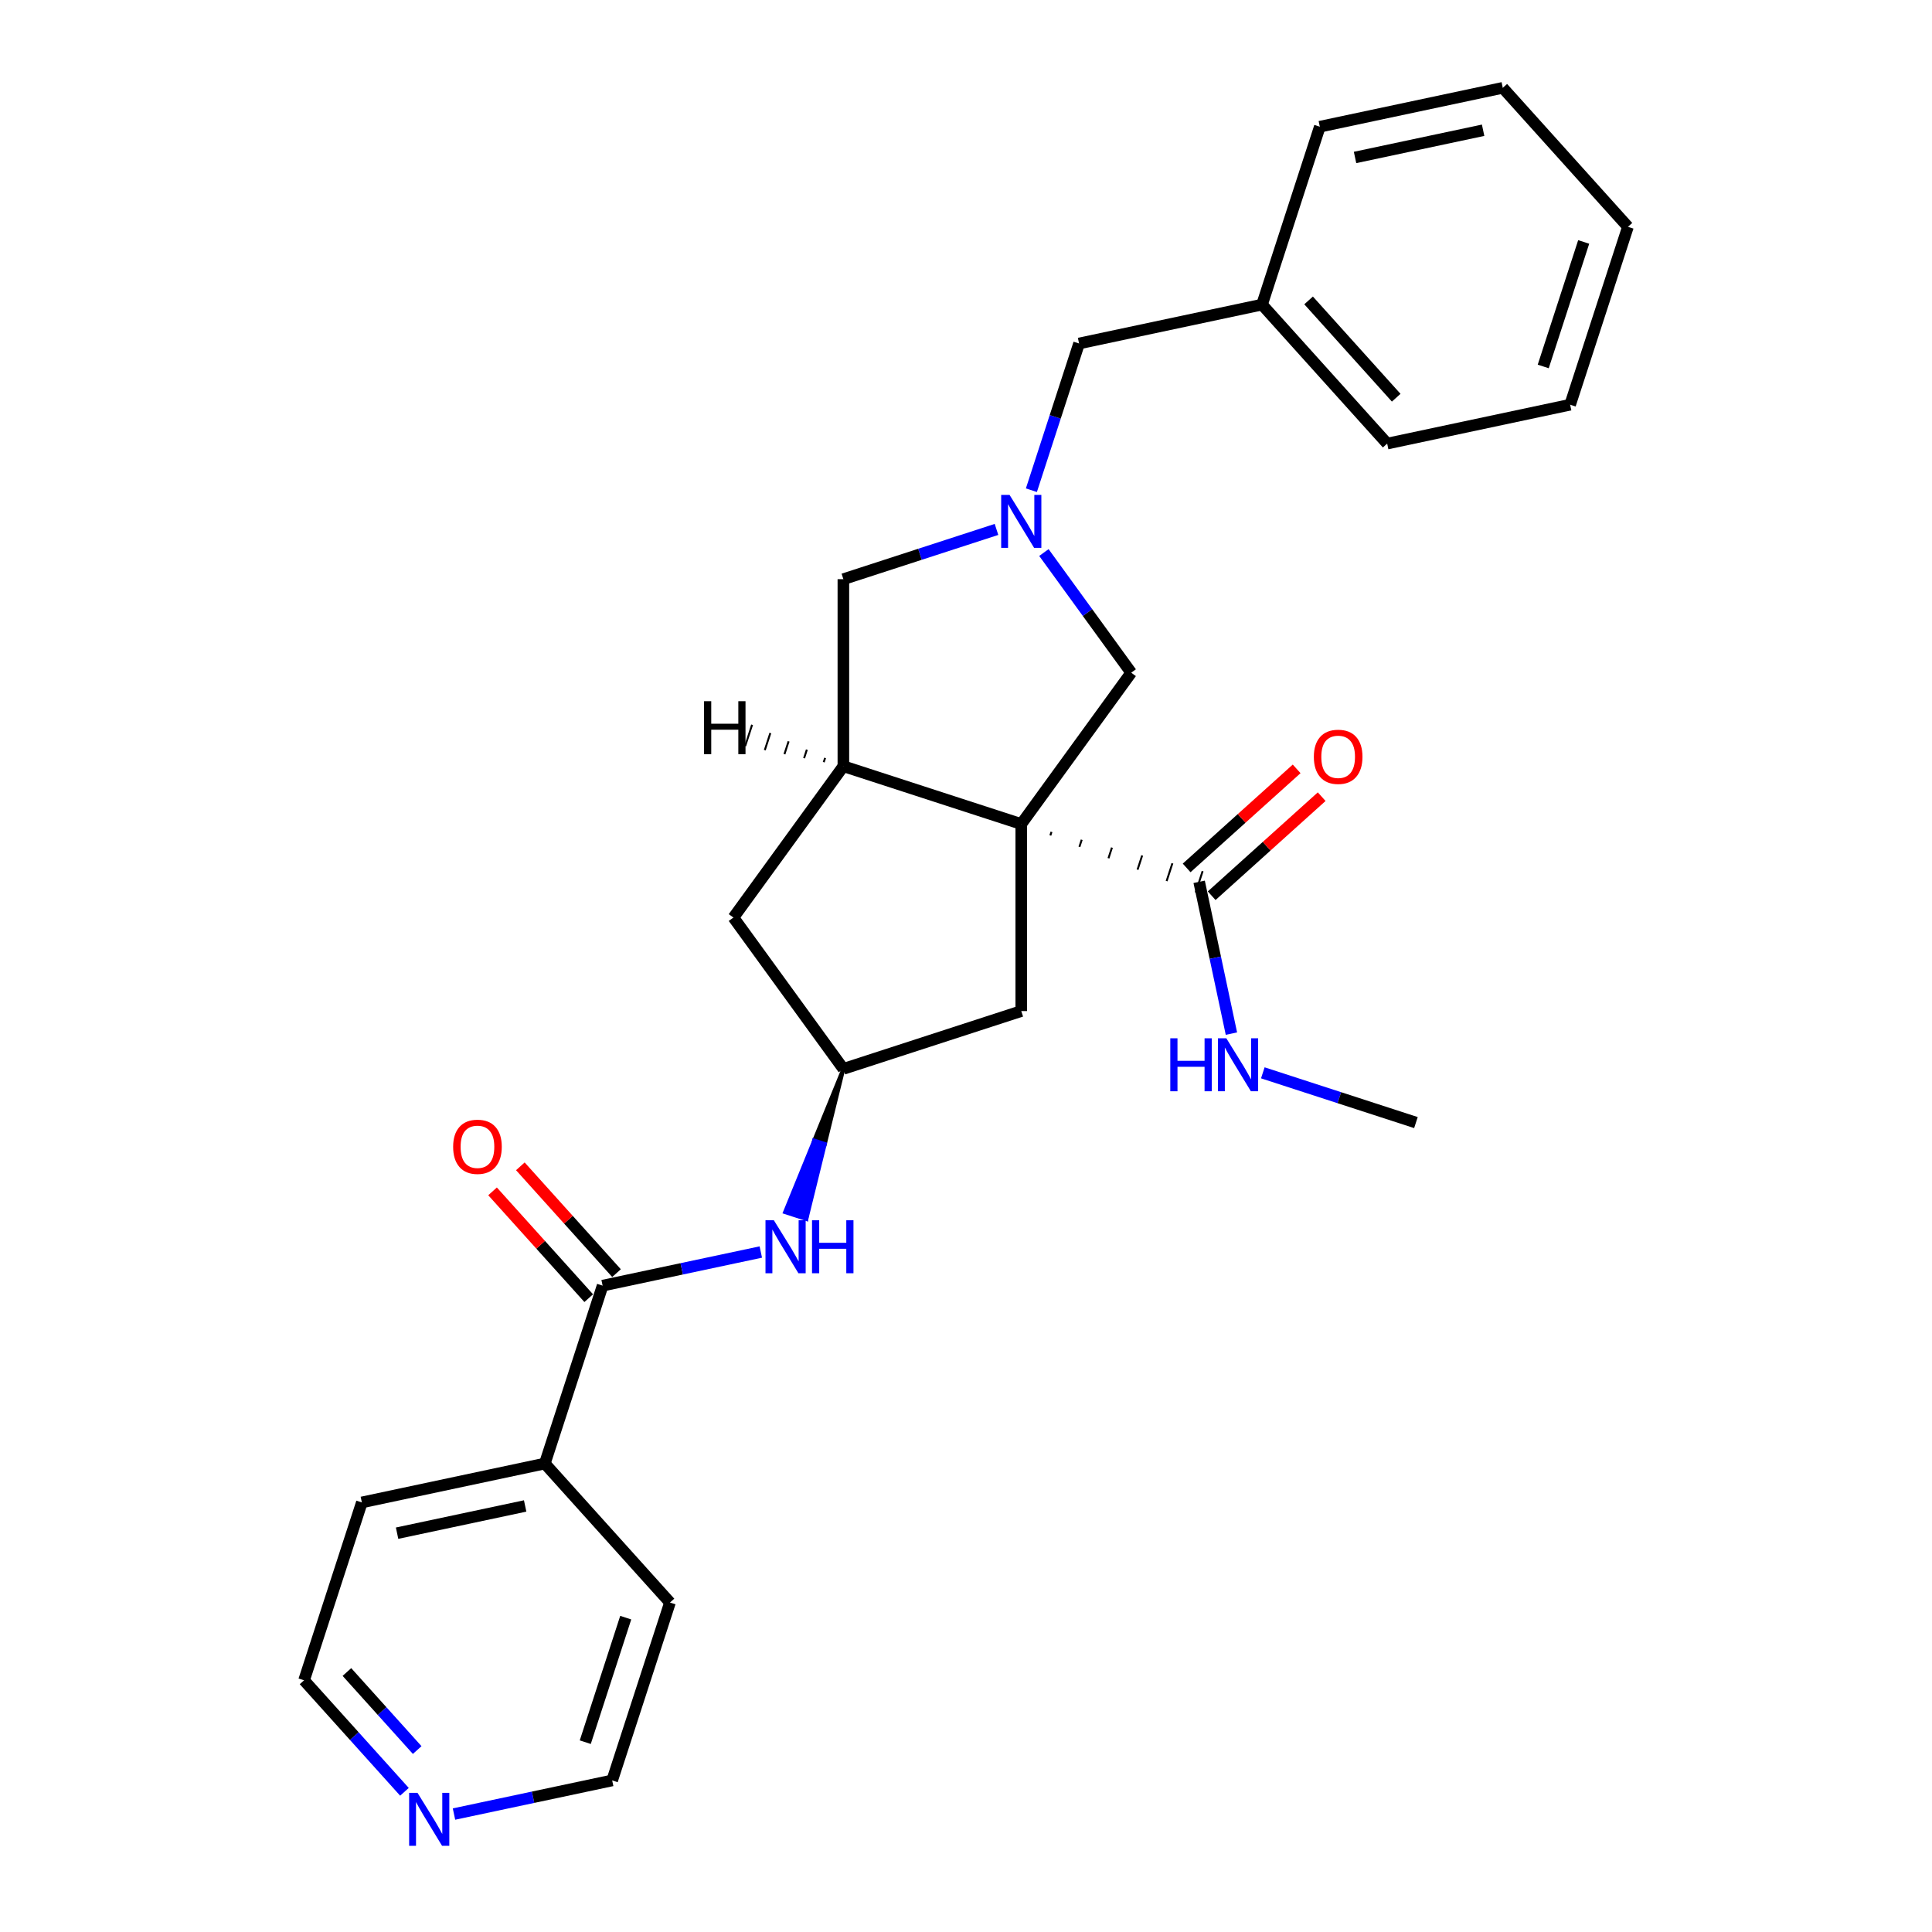 <?xml version='1.0' encoding='iso-8859-1'?>
<svg version='1.1' baseProfile='full'
              xmlns='http://www.w3.org/2000/svg'
                      xmlns:rdkit='http://www.rdkit.org/xml'
                      xmlns:xlink='http://www.w3.org/1999/xlink'
                  xml:space='preserve'
width='1000px' height='1000px' viewBox='0 0 1000 1000'>
<!-- END OF HEADER -->
<rect style='opacity:1.0;fill:#FFFFFF;stroke:none' width='1000' height='1000' x='0' y='0'> </rect>
<path class='bond-0' d='M 528.606,426.512 L 436.53,396.595' style='fill:none;fill-rule:evenodd;stroke:#000000;stroke-width:6px;stroke-linecap:butt;stroke-linejoin:miter;stroke-opacity:1' />
<path class='bond-2' d='M 543.653,432.419 L 544.251,430.578' style='fill:none;fill-rule:evenodd;stroke:#000000;stroke-width:1.0px;stroke-linecap:butt;stroke-linejoin:miter;stroke-opacity:1' />
<path class='bond-2' d='M 558.699,438.326 L 559.896,434.643' style='fill:none;fill-rule:evenodd;stroke:#000000;stroke-width:1.0px;stroke-linecap:butt;stroke-linejoin:miter;stroke-opacity:1' />
<path class='bond-2' d='M 573.746,444.233 L 575.541,438.709' style='fill:none;fill-rule:evenodd;stroke:#000000;stroke-width:1.0px;stroke-linecap:butt;stroke-linejoin:miter;stroke-opacity:1' />
<path class='bond-2' d='M 588.793,450.14 L 591.186,442.774' style='fill:none;fill-rule:evenodd;stroke:#000000;stroke-width:1.0px;stroke-linecap:butt;stroke-linejoin:miter;stroke-opacity:1' />
<path class='bond-2' d='M 603.84,456.047 L 606.831,446.839' style='fill:none;fill-rule:evenodd;stroke:#000000;stroke-width:1.0px;stroke-linecap:butt;stroke-linejoin:miter;stroke-opacity:1' />
<path class='bond-2' d='M 618.887,461.954 L 622.477,450.905' style='fill:none;fill-rule:evenodd;stroke:#000000;stroke-width:1.0px;stroke-linecap:butt;stroke-linejoin:miter;stroke-opacity:1' />
<path class='bond-4' d='M 528.606,426.512 L 585.512,348.188' style='fill:none;fill-rule:evenodd;stroke:#000000;stroke-width:6px;stroke-linecap:butt;stroke-linejoin:miter;stroke-opacity:1' />
<path class='bond-6' d='M 528.606,426.512 L 528.606,523.326' style='fill:none;fill-rule:evenodd;stroke:#000000;stroke-width:6px;stroke-linecap:butt;stroke-linejoin:miter;stroke-opacity:1' />
<path class='bond-7' d='M 436.53,396.595 L 436.53,299.781' style='fill:none;fill-rule:evenodd;stroke:#000000;stroke-width:6px;stroke-linecap:butt;stroke-linejoin:miter;stroke-opacity:1' />
<path class='bond-9' d='M 436.53,396.595 L 379.624,474.919' style='fill:none;fill-rule:evenodd;stroke:#000000;stroke-width:6px;stroke-linecap:butt;stroke-linejoin:miter;stroke-opacity:1' />
<path class='bond-31' d='M 427.08,392.303 L 426.362,394.513' style='fill:none;fill-rule:evenodd;stroke:#000000;stroke-width:1.0px;stroke-linecap:butt;stroke-linejoin:miter;stroke-opacity:1' />
<path class='bond-31' d='M 417.631,388.011 L 416.195,392.431' style='fill:none;fill-rule:evenodd;stroke:#000000;stroke-width:1.0px;stroke-linecap:butt;stroke-linejoin:miter;stroke-opacity:1' />
<path class='bond-31' d='M 408.181,383.719 L 406.027,390.349' style='fill:none;fill-rule:evenodd;stroke:#000000;stroke-width:1.0px;stroke-linecap:butt;stroke-linejoin:miter;stroke-opacity:1' />
<path class='bond-31' d='M 398.732,379.427 L 395.859,388.267' style='fill:none;fill-rule:evenodd;stroke:#000000;stroke-width:1.0px;stroke-linecap:butt;stroke-linejoin:miter;stroke-opacity:1' />
<path class='bond-31' d='M 389.282,375.135 L 385.692,386.184' style='fill:none;fill-rule:evenodd;stroke:#000000;stroke-width:1.0px;stroke-linecap:butt;stroke-linejoin:miter;stroke-opacity:1' />
<path class='bond-1' d='M 540.324,285.993 L 562.918,317.09' style='fill:none;fill-rule:evenodd;stroke:#0000FF;stroke-width:6px;stroke-linecap:butt;stroke-linejoin:miter;stroke-opacity:1' />
<path class='bond-1' d='M 562.918,317.09 L 585.512,348.188' style='fill:none;fill-rule:evenodd;stroke:#000000;stroke-width:6px;stroke-linecap:butt;stroke-linejoin:miter;stroke-opacity:1' />
<path class='bond-13' d='M 533.847,253.734 L 546.185,215.761' style='fill:none;fill-rule:evenodd;stroke:#0000FF;stroke-width:6px;stroke-linecap:butt;stroke-linejoin:miter;stroke-opacity:1' />
<path class='bond-13' d='M 546.185,215.761 L 558.523,177.788' style='fill:none;fill-rule:evenodd;stroke:#000000;stroke-width:6px;stroke-linecap:butt;stroke-linejoin:miter;stroke-opacity:1' />
<path class='bond-28' d='M 515.788,274.028 L 476.159,286.905' style='fill:none;fill-rule:evenodd;stroke:#0000FF;stroke-width:6px;stroke-linecap:butt;stroke-linejoin:miter;stroke-opacity:1' />
<path class='bond-28' d='M 476.159,286.905 L 436.53,299.781' style='fill:none;fill-rule:evenodd;stroke:#000000;stroke-width:6px;stroke-linecap:butt;stroke-linejoin:miter;stroke-opacity:1' />
<path class='bond-11' d='M 627.16,463.624 L 655.63,437.989' style='fill:none;fill-rule:evenodd;stroke:#000000;stroke-width:6px;stroke-linecap:butt;stroke-linejoin:miter;stroke-opacity:1' />
<path class='bond-11' d='M 655.63,437.989 L 684.1,412.354' style='fill:none;fill-rule:evenodd;stroke:#FF0000;stroke-width:6px;stroke-linecap:butt;stroke-linejoin:miter;stroke-opacity:1' />
<path class='bond-11' d='M 614.203,449.235 L 642.674,423.6' style='fill:none;fill-rule:evenodd;stroke:#000000;stroke-width:6px;stroke-linecap:butt;stroke-linejoin:miter;stroke-opacity:1' />
<path class='bond-11' d='M 642.674,423.6 L 671.144,397.965' style='fill:none;fill-rule:evenodd;stroke:#FF0000;stroke-width:6px;stroke-linecap:butt;stroke-linejoin:miter;stroke-opacity:1' />
<path class='bond-15' d='M 620.682,456.429 L 629.032,495.714' style='fill:none;fill-rule:evenodd;stroke:#000000;stroke-width:6px;stroke-linecap:butt;stroke-linejoin:miter;stroke-opacity:1' />
<path class='bond-15' d='M 629.032,495.714 L 637.382,534.999' style='fill:none;fill-rule:evenodd;stroke:#0000FF;stroke-width:6px;stroke-linecap:butt;stroke-linejoin:miter;stroke-opacity:1' />
<path class='bond-3' d='M 311.914,665.448 L 352.855,656.746' style='fill:none;fill-rule:evenodd;stroke:#000000;stroke-width:6px;stroke-linecap:butt;stroke-linejoin:miter;stroke-opacity:1' />
<path class='bond-3' d='M 352.855,656.746 L 393.795,648.044' style='fill:none;fill-rule:evenodd;stroke:#0000FF;stroke-width:6px;stroke-linecap:butt;stroke-linejoin:miter;stroke-opacity:1' />
<path class='bond-10' d='M 319.109,658.97 L 294.221,631.33' style='fill:none;fill-rule:evenodd;stroke:#000000;stroke-width:6px;stroke-linecap:butt;stroke-linejoin:miter;stroke-opacity:1' />
<path class='bond-10' d='M 294.221,631.33 L 269.334,603.689' style='fill:none;fill-rule:evenodd;stroke:#FF0000;stroke-width:6px;stroke-linecap:butt;stroke-linejoin:miter;stroke-opacity:1' />
<path class='bond-10' d='M 304.72,671.926 L 279.832,644.286' style='fill:none;fill-rule:evenodd;stroke:#000000;stroke-width:6px;stroke-linecap:butt;stroke-linejoin:miter;stroke-opacity:1' />
<path class='bond-10' d='M 279.832,644.286 L 254.945,616.645' style='fill:none;fill-rule:evenodd;stroke:#FF0000;stroke-width:6px;stroke-linecap:butt;stroke-linejoin:miter;stroke-opacity:1' />
<path class='bond-12' d='M 311.914,665.448 L 281.997,757.524' style='fill:none;fill-rule:evenodd;stroke:#000000;stroke-width:6px;stroke-linecap:butt;stroke-linejoin:miter;stroke-opacity:1' />
<path class='bond-5' d='M 436.53,553.244 L 421.43,590.319 L 426.954,592.114 Z' style='fill:#000000;fill-rule:evenodd;fill-opacity:1;stroke:#000000;stroke-width:2px;stroke-linecap:butt;stroke-linejoin:miter;stroke-opacity:1;' />
<path class='bond-5' d='M 421.43,590.319 L 417.378,630.985 L 406.329,627.395 Z' style='fill:#0000FF;fill-rule:evenodd;fill-opacity:1;stroke:#0000FF;stroke-width:2px;stroke-linecap:butt;stroke-linejoin:miter;stroke-opacity:1;' />
<path class='bond-5' d='M 421.43,590.319 L 426.954,592.114 L 417.378,630.985 Z' style='fill:#0000FF;fill-rule:evenodd;fill-opacity:1;stroke:#0000FF;stroke-width:2px;stroke-linecap:butt;stroke-linejoin:miter;stroke-opacity:1;' />
<path class='bond-8' d='M 528.606,523.326 L 436.53,553.244' style='fill:none;fill-rule:evenodd;stroke:#000000;stroke-width:6px;stroke-linecap:butt;stroke-linejoin:miter;stroke-opacity:1' />
<path class='bond-27' d='M 436.53,553.244 L 379.624,474.919' style='fill:none;fill-rule:evenodd;stroke:#000000;stroke-width:6px;stroke-linecap:butt;stroke-linejoin:miter;stroke-opacity:1' />
<path class='bond-19' d='M 281.997,757.524 L 346.778,829.471' style='fill:none;fill-rule:evenodd;stroke:#000000;stroke-width:6px;stroke-linecap:butt;stroke-linejoin:miter;stroke-opacity:1' />
<path class='bond-20' d='M 281.997,757.524 L 187.299,777.653' style='fill:none;fill-rule:evenodd;stroke:#000000;stroke-width:6px;stroke-linecap:butt;stroke-linejoin:miter;stroke-opacity:1' />
<path class='bond-20' d='M 271.818,779.483 L 205.529,793.573' style='fill:none;fill-rule:evenodd;stroke:#000000;stroke-width:6px;stroke-linecap:butt;stroke-linejoin:miter;stroke-opacity:1' />
<path class='bond-16' d='M 558.523,177.788 L 653.222,157.659' style='fill:none;fill-rule:evenodd;stroke:#000000;stroke-width:6px;stroke-linecap:butt;stroke-linejoin:miter;stroke-opacity:1' />
<path class='bond-14' d='M 209.344,927.439 L 183.363,898.584' style='fill:none;fill-rule:evenodd;stroke:#0000FF;stroke-width:6px;stroke-linecap:butt;stroke-linejoin:miter;stroke-opacity:1' />
<path class='bond-14' d='M 183.363,898.584 L 157.381,869.728' style='fill:none;fill-rule:evenodd;stroke:#000000;stroke-width:6px;stroke-linecap:butt;stroke-linejoin:miter;stroke-opacity:1' />
<path class='bond-14' d='M 215.939,905.826 L 197.752,885.628' style='fill:none;fill-rule:evenodd;stroke:#0000FF;stroke-width:6px;stroke-linecap:butt;stroke-linejoin:miter;stroke-opacity:1' />
<path class='bond-14' d='M 197.752,885.628 L 179.565,865.429' style='fill:none;fill-rule:evenodd;stroke:#000000;stroke-width:6px;stroke-linecap:butt;stroke-linejoin:miter;stroke-opacity:1' />
<path class='bond-29' d='M 234.981,938.951 L 275.921,930.249' style='fill:none;fill-rule:evenodd;stroke:#0000FF;stroke-width:6px;stroke-linecap:butt;stroke-linejoin:miter;stroke-opacity:1' />
<path class='bond-29' d='M 275.921,930.249 L 316.861,921.546' style='fill:none;fill-rule:evenodd;stroke:#000000;stroke-width:6px;stroke-linecap:butt;stroke-linejoin:miter;stroke-opacity:1' />
<path class='bond-21' d='M 653.629,555.293 L 693.257,568.169' style='fill:none;fill-rule:evenodd;stroke:#0000FF;stroke-width:6px;stroke-linecap:butt;stroke-linejoin:miter;stroke-opacity:1' />
<path class='bond-21' d='M 693.257,568.169 L 732.886,581.045' style='fill:none;fill-rule:evenodd;stroke:#000000;stroke-width:6px;stroke-linecap:butt;stroke-linejoin:miter;stroke-opacity:1' />
<path class='bond-22' d='M 653.222,157.659 L 718.003,229.606' style='fill:none;fill-rule:evenodd;stroke:#000000;stroke-width:6px;stroke-linecap:butt;stroke-linejoin:miter;stroke-opacity:1' />
<path class='bond-22' d='M 677.328,155.495 L 722.675,205.858' style='fill:none;fill-rule:evenodd;stroke:#000000;stroke-width:6px;stroke-linecap:butt;stroke-linejoin:miter;stroke-opacity:1' />
<path class='bond-23' d='M 653.222,157.659 L 683.139,65.583' style='fill:none;fill-rule:evenodd;stroke:#000000;stroke-width:6px;stroke-linecap:butt;stroke-linejoin:miter;stroke-opacity:1' />
<path class='bond-17' d='M 316.861,921.546 L 346.778,829.471' style='fill:none;fill-rule:evenodd;stroke:#000000;stroke-width:6px;stroke-linecap:butt;stroke-linejoin:miter;stroke-opacity:1' />
<path class='bond-17' d='M 302.934,901.752 L 323.876,837.299' style='fill:none;fill-rule:evenodd;stroke:#000000;stroke-width:6px;stroke-linecap:butt;stroke-linejoin:miter;stroke-opacity:1' />
<path class='bond-18' d='M 157.381,869.728 L 187.299,777.653' style='fill:none;fill-rule:evenodd;stroke:#000000;stroke-width:6px;stroke-linecap:butt;stroke-linejoin:miter;stroke-opacity:1' />
<path class='bond-25' d='M 718.003,229.606 L 812.701,209.477' style='fill:none;fill-rule:evenodd;stroke:#000000;stroke-width:6px;stroke-linecap:butt;stroke-linejoin:miter;stroke-opacity:1' />
<path class='bond-24' d='M 683.139,65.583 L 777.837,45.455' style='fill:none;fill-rule:evenodd;stroke:#000000;stroke-width:6px;stroke-linecap:butt;stroke-linejoin:miter;stroke-opacity:1' />
<path class='bond-24' d='M 701.369,81.504 L 767.658,67.414' style='fill:none;fill-rule:evenodd;stroke:#000000;stroke-width:6px;stroke-linecap:butt;stroke-linejoin:miter;stroke-opacity:1' />
<path class='bond-26' d='M 777.837,45.455 L 842.619,117.401' style='fill:none;fill-rule:evenodd;stroke:#000000;stroke-width:6px;stroke-linecap:butt;stroke-linejoin:miter;stroke-opacity:1' />
<path class='bond-30' d='M 812.701,209.477 L 842.619,117.401' style='fill:none;fill-rule:evenodd;stroke:#000000;stroke-width:6px;stroke-linecap:butt;stroke-linejoin:miter;stroke-opacity:1' />
<path class='bond-30' d='M 798.774,189.682 L 819.716,125.229' style='fill:none;fill-rule:evenodd;stroke:#000000;stroke-width:6px;stroke-linecap:butt;stroke-linejoin:miter;stroke-opacity:1' />
<path  class='atom-2' d='M 522.545 256.155
L 531.53 270.677
Q 532.42 272.11, 533.853 274.704
Q 535.286 277.299, 535.363 277.454
L 535.363 256.155
L 539.004 256.155
L 539.004 283.572
L 535.247 283.572
L 525.605 267.695
Q 524.482 265.836, 523.281 263.706
Q 522.119 261.576, 521.771 260.918
L 521.771 283.572
L 518.208 283.572
L 518.208 256.155
L 522.545 256.155
' fill='#0000FF'/>
<path  class='atom-6' d='M 400.552 631.61
L 409.537 646.133
Q 410.427 647.565, 411.86 650.16
Q 413.293 652.755, 413.37 652.91
L 413.37 631.61
L 417.011 631.61
L 417.011 659.028
L 413.254 659.028
L 403.612 643.151
Q 402.489 641.292, 401.288 639.162
Q 400.126 637.032, 399.778 636.374
L 399.778 659.028
L 396.215 659.028
L 396.215 631.61
L 400.552 631.61
' fill='#0000FF'/>
<path  class='atom-6' d='M 420.302 631.61
L 424.02 631.61
L 424.02 643.267
L 438.039 643.267
L 438.039 631.61
L 441.756 631.61
L 441.756 659.028
L 438.039 659.028
L 438.039 646.365
L 424.02 646.365
L 424.02 659.028
L 420.302 659.028
L 420.302 631.61
' fill='#0000FF'/>
<path  class='atom-11' d='M 234.547 593.579
Q 234.547 586.995, 237.8 583.316
Q 241.053 579.637, 247.133 579.637
Q 253.213 579.637, 256.466 583.316
Q 259.719 586.995, 259.719 593.579
Q 259.719 600.239, 256.427 604.035
Q 253.136 607.791, 247.133 607.791
Q 241.092 607.791, 237.8 604.035
Q 234.547 600.278, 234.547 593.579
M 247.133 604.693
Q 251.315 604.693, 253.561 601.905
Q 255.846 599.078, 255.846 593.579
Q 255.846 588.196, 253.561 585.485
Q 251.315 582.735, 247.133 582.735
Q 242.951 582.735, 240.666 585.446
Q 238.42 588.157, 238.42 593.579
Q 238.42 599.116, 240.666 601.905
Q 242.951 604.693, 247.133 604.693
' fill='#FF0000'/>
<path  class='atom-12' d='M 680.043 391.726
Q 680.043 385.142, 683.296 381.463
Q 686.549 377.784, 692.628 377.784
Q 698.708 377.784, 701.961 381.463
Q 705.214 385.142, 705.214 391.726
Q 705.214 398.386, 701.923 402.181
Q 698.631 405.938, 692.628 405.938
Q 686.587 405.938, 683.296 402.181
Q 680.043 398.425, 680.043 391.726
M 692.628 402.84
Q 696.811 402.84, 699.057 400.052
Q 701.342 397.225, 701.342 391.726
Q 701.342 386.343, 699.057 383.632
Q 696.811 380.882, 692.628 380.882
Q 688.446 380.882, 686.161 383.593
Q 683.915 386.304, 683.915 391.726
Q 683.915 397.263, 686.161 400.052
Q 688.446 402.84, 692.628 402.84
' fill='#FF0000'/>
<path  class='atom-15' d='M 216.102 927.966
L 225.086 942.489
Q 225.977 943.921, 227.41 946.516
Q 228.843 949.111, 228.92 949.266
L 228.92 927.966
L 232.561 927.966
L 232.561 955.384
L 228.804 955.384
L 219.161 939.507
Q 218.038 937.648, 216.838 935.518
Q 215.676 933.388, 215.328 932.73
L 215.328 955.384
L 211.765 955.384
L 211.765 927.966
L 216.102 927.966
' fill='#0000FF'/>
<path  class='atom-16' d='M 605.744 537.419
L 609.462 537.419
L 609.462 549.075
L 623.481 549.075
L 623.481 537.419
L 627.198 537.419
L 627.198 564.837
L 623.481 564.837
L 623.481 552.174
L 609.462 552.174
L 609.462 564.837
L 605.744 564.837
L 605.744 537.419
' fill='#0000FF'/>
<path  class='atom-16' d='M 634.75 537.419
L 643.734 551.941
Q 644.625 553.374, 646.058 555.969
Q 647.491 558.563, 647.568 558.718
L 647.568 537.419
L 651.208 537.419
L 651.208 564.837
L 647.452 564.837
L 637.809 548.959
Q 636.686 547.1, 635.486 544.971
Q 634.324 542.841, 633.975 542.182
L 633.975 564.837
L 630.413 564.837
L 630.413 537.419
L 634.75 537.419
' fill='#0000FF'/>
<path  class='atom-28' d='M 364.419 362.941
L 368.137 362.941
L 368.137 374.598
L 382.156 374.598
L 382.156 362.941
L 385.873 362.941
L 385.873 390.359
L 382.156 390.359
L 382.156 377.696
L 368.137 377.696
L 368.137 390.359
L 364.419 390.359
L 364.419 362.941
' fill='#000000'/>
</svg>
